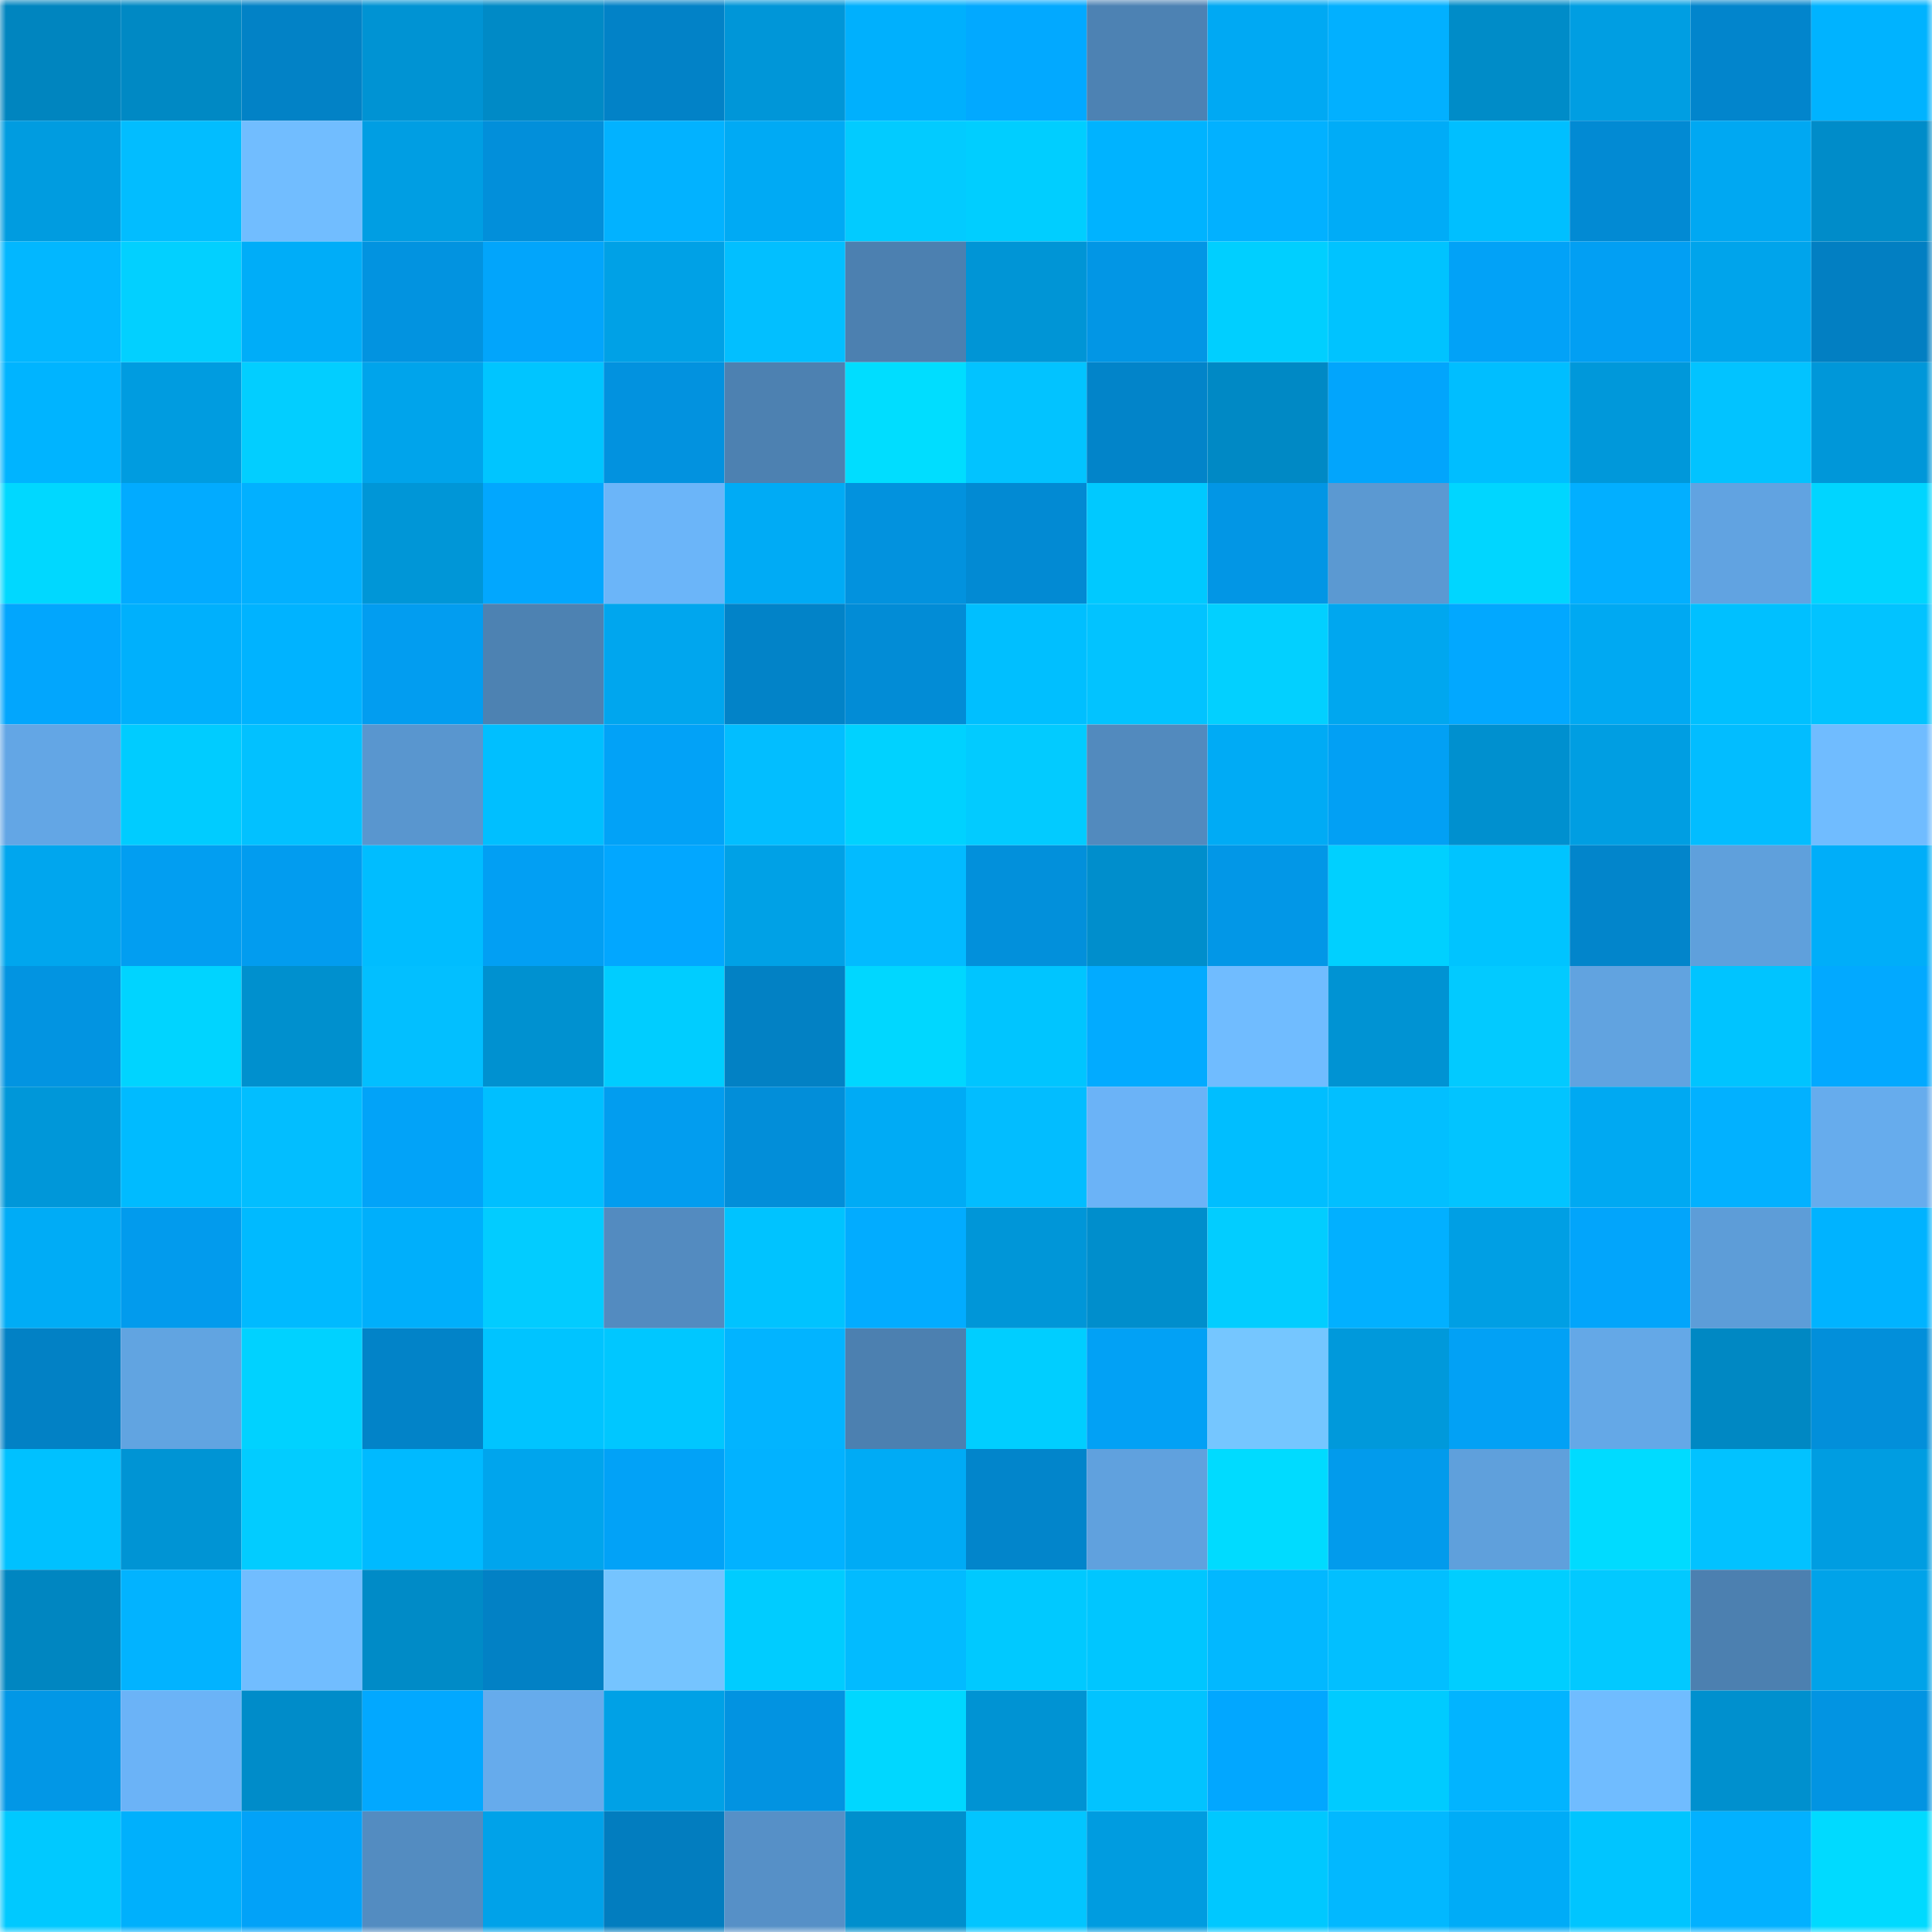 <svg viewBox="0 0 160 160" fill="none" role="img" xmlns="http://www.w3.org/2000/svg" width="240" height="240" name="ens%2Cpolyai.eth"><mask id="1673464831" mask-type="alpha" maskUnits="userSpaceOnUse" x="0" y="0" width="160" height="160"><rect width="160" height="160" fill="#FFFFFF"></rect></mask><g mask="url(#1673464831)"><rect x="0" y="0" width="10" height="10" fill="#0085bf"></rect><rect x="10" y="0" width="10" height="10" fill="#0089c4"></rect><rect x="20" y="0" width="10" height="10" fill="#0282c6"></rect><rect x="30" y="0" width="10" height="10" fill="#0093d3"></rect><rect x="40" y="0" width="10" height="10" fill="#008ac6"></rect><rect x="50" y="0" width="10" height="10" fill="#0282c7"></rect><rect x="60" y="0" width="10" height="10" fill="#0096d8"></rect><rect x="70" y="0" width="10" height="10" fill="#00b0fd"></rect><rect x="80" y="0" width="10" height="10" fill="#02a9ff"></rect><rect x="90" y="0" width="10" height="10" fill="#4d82b3"></rect><rect x="100" y="0" width="10" height="10" fill="#00a9f3"></rect><rect x="110" y="0" width="10" height="10" fill="#02b0ff"></rect><rect x="120" y="0" width="10" height="10" fill="#008cc8"></rect><rect x="130" y="0" width="10" height="10" fill="#009ee2"></rect><rect x="140" y="0" width="10" height="10" fill="#0285cc"></rect><rect x="150" y="0" width="10" height="10" fill="#00b3ff"></rect><rect x="0" y="10" width="10" height="10" fill="#009ce0"></rect><rect x="10" y="10" width="10" height="10" fill="#02bdff"></rect><rect x="20" y="10" width="10" height="10" fill="#71bdff"></rect><rect x="30" y="10" width="10" height="10" fill="#009ee3"></rect><rect x="40" y="10" width="10" height="10" fill="#028fda"></rect><rect x="50" y="10" width="10" height="10" fill="#02b2ff"></rect><rect x="60" y="10" width="10" height="10" fill="#00aaf4"></rect><rect x="70" y="10" width="10" height="10" fill="#02cbff"></rect><rect x="80" y="10" width="10" height="10" fill="#00ceff"></rect><rect x="90" y="10" width="10" height="10" fill="#00b3ff"></rect><rect x="100" y="10" width="10" height="10" fill="#02b1ff"></rect><rect x="110" y="10" width="10" height="10" fill="#00acf7"></rect><rect x="120" y="10" width="10" height="10" fill="#00bfff"></rect><rect x="130" y="10" width="10" height="10" fill="#028ad3"></rect><rect x="140" y="10" width="10" height="10" fill="#00a8f2"></rect><rect x="150" y="10" width="10" height="10" fill="#008cc9"></rect><rect x="0" y="20" width="10" height="10" fill="#02b7ff"></rect><rect x="10" y="20" width="10" height="10" fill="#02d0ff"></rect><rect x="20" y="20" width="10" height="10" fill="#00adf8"></rect><rect x="30" y="20" width="10" height="10" fill="#0293e0"></rect><rect x="40" y="20" width="10" height="10" fill="#02a5fb"></rect><rect x="50" y="20" width="10" height="10" fill="#00a1e6"></rect><rect x="60" y="20" width="10" height="10" fill="#02bfff"></rect><rect x="70" y="20" width="10" height="10" fill="#4c80b0"></rect><rect x="80" y="20" width="10" height="10" fill="#0095d6"></rect><rect x="90" y="20" width="10" height="10" fill="#0296e5"></rect><rect x="100" y="20" width="10" height="10" fill="#00cfff"></rect><rect x="110" y="20" width="10" height="10" fill="#00c3ff"></rect><rect x="120" y="20" width="10" height="10" fill="#02a2f7"></rect><rect x="130" y="20" width="10" height="10" fill="#029ff3"></rect><rect x="140" y="20" width="10" height="10" fill="#00a4eb"></rect><rect x="150" y="20" width="10" height="10" fill="#027fc2"></rect><rect x="0" y="30" width="10" height="10" fill="#00b4ff"></rect><rect x="10" y="30" width="10" height="10" fill="#009ce0"></rect><rect x="20" y="30" width="10" height="10" fill="#02ceff"></rect><rect x="30" y="30" width="10" height="10" fill="#00a4eb"></rect><rect x="40" y="30" width="10" height="10" fill="#00c5ff"></rect><rect x="50" y="30" width="10" height="10" fill="#0292df"></rect><rect x="60" y="30" width="10" height="10" fill="#4d81b1"></rect><rect x="70" y="30" width="10" height="10" fill="#00ddff"></rect><rect x="80" y="30" width="10" height="10" fill="#02c3ff"></rect><rect x="90" y="30" width="10" height="10" fill="#0284c9"></rect><rect x="100" y="30" width="10" height="10" fill="#0089c5"></rect><rect x="110" y="30" width="10" height="10" fill="#02a5fc"></rect><rect x="120" y="30" width="10" height="10" fill="#00beff"></rect><rect x="130" y="30" width="10" height="10" fill="#0098da"></rect><rect x="140" y="30" width="10" height="10" fill="#02c3ff"></rect><rect x="150" y="30" width="10" height="10" fill="#0097d9"></rect><rect x="0" y="40" width="10" height="10" fill="#00d8ff"></rect><rect x="10" y="40" width="10" height="10" fill="#02abff"></rect><rect x="20" y="40" width="10" height="10" fill="#02b0ff"></rect><rect x="30" y="40" width="10" height="10" fill="#0096d7"></rect><rect x="40" y="40" width="10" height="10" fill="#02a7fe"></rect><rect x="50" y="40" width="10" height="10" fill="#6bb5f9"></rect><rect x="60" y="40" width="10" height="10" fill="#00abf5"></rect><rect x="70" y="40" width="10" height="10" fill="#0292de"></rect><rect x="80" y="40" width="10" height="10" fill="#028ad3"></rect><rect x="90" y="40" width="10" height="10" fill="#00c9ff"></rect><rect x="100" y="40" width="10" height="10" fill="#0296e5"></rect><rect x="110" y="40" width="10" height="10" fill="#5b99d2"></rect><rect x="120" y="40" width="10" height="10" fill="#00d6ff"></rect><rect x="130" y="40" width="10" height="10" fill="#02afff"></rect><rect x="140" y="40" width="10" height="10" fill="#61a3e1"></rect><rect x="150" y="40" width="10" height="10" fill="#00d5ff"></rect><rect x="0" y="50" width="10" height="10" fill="#02a6fd"></rect><rect x="10" y="50" width="10" height="10" fill="#00b0fc"></rect><rect x="20" y="50" width="10" height="10" fill="#00b3ff"></rect><rect x="30" y="50" width="10" height="10" fill="#029df0"></rect><rect x="40" y="50" width="10" height="10" fill="#4d82b2"></rect><rect x="50" y="50" width="10" height="10" fill="#00a6ee"></rect><rect x="60" y="50" width="10" height="10" fill="#0283c8"></rect><rect x="70" y="50" width="10" height="10" fill="#028cd6"></rect><rect x="80" y="50" width="10" height="10" fill="#00bfff"></rect><rect x="90" y="50" width="10" height="10" fill="#02c3ff"></rect><rect x="100" y="50" width="10" height="10" fill="#02d0ff"></rect><rect x="110" y="50" width="10" height="10" fill="#00a7ef"></rect><rect x="120" y="50" width="10" height="10" fill="#02a8ff"></rect><rect x="130" y="50" width="10" height="10" fill="#00a9f2"></rect><rect x="140" y="50" width="10" height="10" fill="#00c0ff"></rect><rect x="150" y="50" width="10" height="10" fill="#02c3ff"></rect><rect x="0" y="60" width="10" height="10" fill="#63a6e5"></rect><rect x="10" y="60" width="10" height="10" fill="#00ccff"></rect><rect x="20" y="60" width="10" height="10" fill="#02c1ff"></rect><rect x="30" y="60" width="10" height="10" fill="#5996cf"></rect><rect x="40" y="60" width="10" height="10" fill="#00bfff"></rect><rect x="50" y="60" width="10" height="10" fill="#02a2f7"></rect><rect x="60" y="60" width="10" height="10" fill="#02beff"></rect><rect x="70" y="60" width="10" height="10" fill="#00d2ff"></rect><rect x="80" y="60" width="10" height="10" fill="#02cbff"></rect><rect x="90" y="60" width="10" height="10" fill="#528abe"></rect><rect x="100" y="60" width="10" height="10" fill="#00abf5"></rect><rect x="110" y="60" width="10" height="10" fill="#02a0f4"></rect><rect x="120" y="60" width="10" height="10" fill="#0090cf"></rect><rect x="130" y="60" width="10" height="10" fill="#009ee2"></rect><rect x="140" y="60" width="10" height="10" fill="#02bdff"></rect><rect x="150" y="60" width="10" height="10" fill="#70bcff"></rect><rect x="0" y="70" width="10" height="10" fill="#00a6ee"></rect><rect x="10" y="70" width="10" height="10" fill="#029ef1"></rect><rect x="20" y="70" width="10" height="10" fill="#029cef"></rect><rect x="30" y="70" width="10" height="10" fill="#00bdff"></rect><rect x="40" y="70" width="10" height="10" fill="#029ff3"></rect><rect x="50" y="70" width="10" height="10" fill="#02a7ff"></rect><rect x="60" y="70" width="10" height="10" fill="#00a1e6"></rect><rect x="70" y="70" width="10" height="10" fill="#02bbff"></rect><rect x="80" y="70" width="10" height="10" fill="#0290db"></rect><rect x="90" y="70" width="10" height="10" fill="#008ecc"></rect><rect x="100" y="70" width="10" height="10" fill="#0297e7"></rect><rect x="110" y="70" width="10" height="10" fill="#00d0ff"></rect><rect x="120" y="70" width="10" height="10" fill="#00c4ff"></rect><rect x="130" y="70" width="10" height="10" fill="#0285cb"></rect><rect x="140" y="70" width="10" height="10" fill="#5fa0dc"></rect><rect x="150" y="70" width="10" height="10" fill="#00aef9"></rect><rect x="0" y="80" width="10" height="10" fill="#0294e1"></rect><rect x="10" y="80" width="10" height="10" fill="#00d4ff"></rect><rect x="20" y="80" width="10" height="10" fill="#0090ce"></rect><rect x="30" y="80" width="10" height="10" fill="#02bfff"></rect><rect x="40" y="80" width="10" height="10" fill="#0091d0"></rect><rect x="50" y="80" width="10" height="10" fill="#00cdff"></rect><rect x="60" y="80" width="10" height="10" fill="#0281c4"></rect><rect x="70" y="80" width="10" height="10" fill="#00d7ff"></rect><rect x="80" y="80" width="10" height="10" fill="#00c5ff"></rect><rect x="90" y="80" width="10" height="10" fill="#02abff"></rect><rect x="100" y="80" width="10" height="10" fill="#70bcff"></rect><rect x="110" y="80" width="10" height="10" fill="#0093d3"></rect><rect x="120" y="80" width="10" height="10" fill="#02caff"></rect><rect x="130" y="80" width="10" height="10" fill="#61a3e0"></rect><rect x="140" y="80" width="10" height="10" fill="#00c4ff"></rect><rect x="150" y="80" width="10" height="10" fill="#02a9ff"></rect><rect x="0" y="90" width="10" height="10" fill="#0097d9"></rect><rect x="10" y="90" width="10" height="10" fill="#00bbff"></rect><rect x="20" y="90" width="10" height="10" fill="#02beff"></rect><rect x="30" y="90" width="10" height="10" fill="#02a3f8"></rect><rect x="40" y="90" width="10" height="10" fill="#00bfff"></rect><rect x="50" y="90" width="10" height="10" fill="#029def"></rect><rect x="60" y="90" width="10" height="10" fill="#028ed9"></rect><rect x="70" y="90" width="10" height="10" fill="#00abf5"></rect><rect x="80" y="90" width="10" height="10" fill="#02bdff"></rect><rect x="90" y="90" width="10" height="10" fill="#6bb3f7"></rect><rect x="100" y="90" width="10" height="10" fill="#00beff"></rect><rect x="110" y="90" width="10" height="10" fill="#02bfff"></rect><rect x="120" y="90" width="10" height="10" fill="#02c4ff"></rect><rect x="130" y="90" width="10" height="10" fill="#00a9f2"></rect><rect x="140" y="90" width="10" height="10" fill="#02b1ff"></rect><rect x="150" y="90" width="10" height="10" fill="#66aced"></rect><rect x="0" y="100" width="10" height="10" fill="#00acf6"></rect><rect x="10" y="100" width="10" height="10" fill="#029bed"></rect><rect x="20" y="100" width="10" height="10" fill="#00baff"></rect><rect x="30" y="100" width="10" height="10" fill="#00affb"></rect><rect x="40" y="100" width="10" height="10" fill="#02ccff"></rect><rect x="50" y="100" width="10" height="10" fill="#538bc0"></rect><rect x="60" y="100" width="10" height="10" fill="#00c3ff"></rect><rect x="70" y="100" width="10" height="10" fill="#02acff"></rect><rect x="80" y="100" width="10" height="10" fill="#0096d8"></rect><rect x="90" y="100" width="10" height="10" fill="#008ecc"></rect><rect x="100" y="100" width="10" height="10" fill="#02cdff"></rect><rect x="110" y="100" width="10" height="10" fill="#02b0ff"></rect><rect x="120" y="100" width="10" height="10" fill="#009fe4"></rect><rect x="130" y="100" width="10" height="10" fill="#02a5fb"></rect><rect x="140" y="100" width="10" height="10" fill="#5d9dd8"></rect><rect x="150" y="100" width="10" height="10" fill="#00b3ff"></rect><rect x="0" y="110" width="10" height="10" fill="#0281c5"></rect><rect x="10" y="110" width="10" height="10" fill="#61a4e1"></rect><rect x="20" y="110" width="10" height="10" fill="#00d2ff"></rect><rect x="30" y="110" width="10" height="10" fill="#0283c8"></rect><rect x="40" y="110" width="10" height="10" fill="#00c4ff"></rect><rect x="50" y="110" width="10" height="10" fill="#00c7ff"></rect><rect x="60" y="110" width="10" height="10" fill="#02b4ff"></rect><rect x="70" y="110" width="10" height="10" fill="#4c80b0"></rect><rect x="80" y="110" width="10" height="10" fill="#00ceff"></rect><rect x="90" y="110" width="10" height="10" fill="#02a1f5"></rect><rect x="100" y="110" width="10" height="10" fill="#75c6ff"></rect><rect x="110" y="110" width="10" height="10" fill="#0099db"></rect><rect x="120" y="110" width="10" height="10" fill="#02a1f5"></rect><rect x="130" y="110" width="10" height="10" fill="#64a8e7"></rect><rect x="140" y="110" width="10" height="10" fill="#0088c3"></rect><rect x="150" y="110" width="10" height="10" fill="#028fda"></rect><rect x="0" y="120" width="10" height="10" fill="#00c1ff"></rect><rect x="10" y="120" width="10" height="10" fill="#0094d4"></rect><rect x="20" y="120" width="10" height="10" fill="#02ccff"></rect><rect x="30" y="120" width="10" height="10" fill="#00baff"></rect><rect x="40" y="120" width="10" height="10" fill="#00a5ed"></rect><rect x="50" y="120" width="10" height="10" fill="#02a2f7"></rect><rect x="60" y="120" width="10" height="10" fill="#02b2ff"></rect><rect x="70" y="120" width="10" height="10" fill="#00abf5"></rect><rect x="80" y="120" width="10" height="10" fill="#0285cb"></rect><rect x="90" y="120" width="10" height="10" fill="#60a1de"></rect><rect x="100" y="120" width="10" height="10" fill="#00dbff"></rect><rect x="110" y="120" width="10" height="10" fill="#029bec"></rect><rect x="120" y="120" width="10" height="10" fill="#5fa0dc"></rect><rect x="130" y="120" width="10" height="10" fill="#00dbff"></rect><rect x="140" y="120" width="10" height="10" fill="#02c2ff"></rect><rect x="150" y="120" width="10" height="10" fill="#009de1"></rect><rect x="0" y="130" width="10" height="10" fill="#0086c1"></rect><rect x="10" y="130" width="10" height="10" fill="#02b3ff"></rect><rect x="20" y="130" width="10" height="10" fill="#71bdff"></rect><rect x="30" y="130" width="10" height="10" fill="#008bc7"></rect><rect x="40" y="130" width="10" height="10" fill="#0281c5"></rect><rect x="50" y="130" width="10" height="10" fill="#75c4ff"></rect><rect x="60" y="130" width="10" height="10" fill="#00ccff"></rect><rect x="70" y="130" width="10" height="10" fill="#02bbff"></rect><rect x="80" y="130" width="10" height="10" fill="#00c9ff"></rect><rect x="90" y="130" width="10" height="10" fill="#00c6ff"></rect><rect x="100" y="130" width="10" height="10" fill="#02b8ff"></rect><rect x="110" y="130" width="10" height="10" fill="#02bfff"></rect><rect x="120" y="130" width="10" height="10" fill="#00ceff"></rect><rect x="130" y="130" width="10" height="10" fill="#02c9ff"></rect><rect x="140" y="130" width="10" height="10" fill="#4c80b0"></rect><rect x="150" y="130" width="10" height="10" fill="#00a3e9"></rect><rect x="0" y="140" width="10" height="10" fill="#0297e6"></rect><rect x="10" y="140" width="10" height="10" fill="#6bb3f7"></rect><rect x="20" y="140" width="10" height="10" fill="#008cc9"></rect><rect x="30" y="140" width="10" height="10" fill="#02a8ff"></rect><rect x="40" y="140" width="10" height="10" fill="#66abec"></rect><rect x="50" y="140" width="10" height="10" fill="#00a1e6"></rect><rect x="60" y="140" width="10" height="10" fill="#0293e1"></rect><rect x="70" y="140" width="10" height="10" fill="#00d7ff"></rect><rect x="80" y="140" width="10" height="10" fill="#0093d3"></rect><rect x="90" y="140" width="10" height="10" fill="#02c3ff"></rect><rect x="100" y="140" width="10" height="10" fill="#02a7ff"></rect><rect x="110" y="140" width="10" height="10" fill="#00cbff"></rect><rect x="120" y="140" width="10" height="10" fill="#02b4ff"></rect><rect x="130" y="140" width="10" height="10" fill="#70bcff"></rect><rect x="140" y="140" width="10" height="10" fill="#0090ce"></rect><rect x="150" y="140" width="10" height="10" fill="#0294e2"></rect><rect x="0" y="150" width="10" height="10" fill="#00c9ff"></rect><rect x="10" y="150" width="10" height="10" fill="#00b0fc"></rect><rect x="20" y="150" width="10" height="10" fill="#02a2f8"></rect><rect x="30" y="150" width="10" height="10" fill="#538cc1"></rect><rect x="40" y="150" width="10" height="10" fill="#00a2e9"></rect><rect x="50" y="150" width="10" height="10" fill="#027dbf"></rect><rect x="60" y="150" width="10" height="10" fill="#5690c7"></rect><rect x="70" y="150" width="10" height="10" fill="#008fcd"></rect><rect x="80" y="150" width="10" height="10" fill="#02c5ff"></rect><rect x="90" y="150" width="10" height="10" fill="#009ce0"></rect><rect x="100" y="150" width="10" height="10" fill="#00c8ff"></rect><rect x="110" y="150" width="10" height="10" fill="#02b8ff"></rect><rect x="120" y="150" width="10" height="10" fill="#00acf7"></rect><rect x="130" y="150" width="10" height="10" fill="#00c5ff"></rect><rect x="140" y="150" width="10" height="10" fill="#02b1ff"></rect><rect x="150" y="150" width="10" height="10" fill="#00daff"></rect></g></svg>